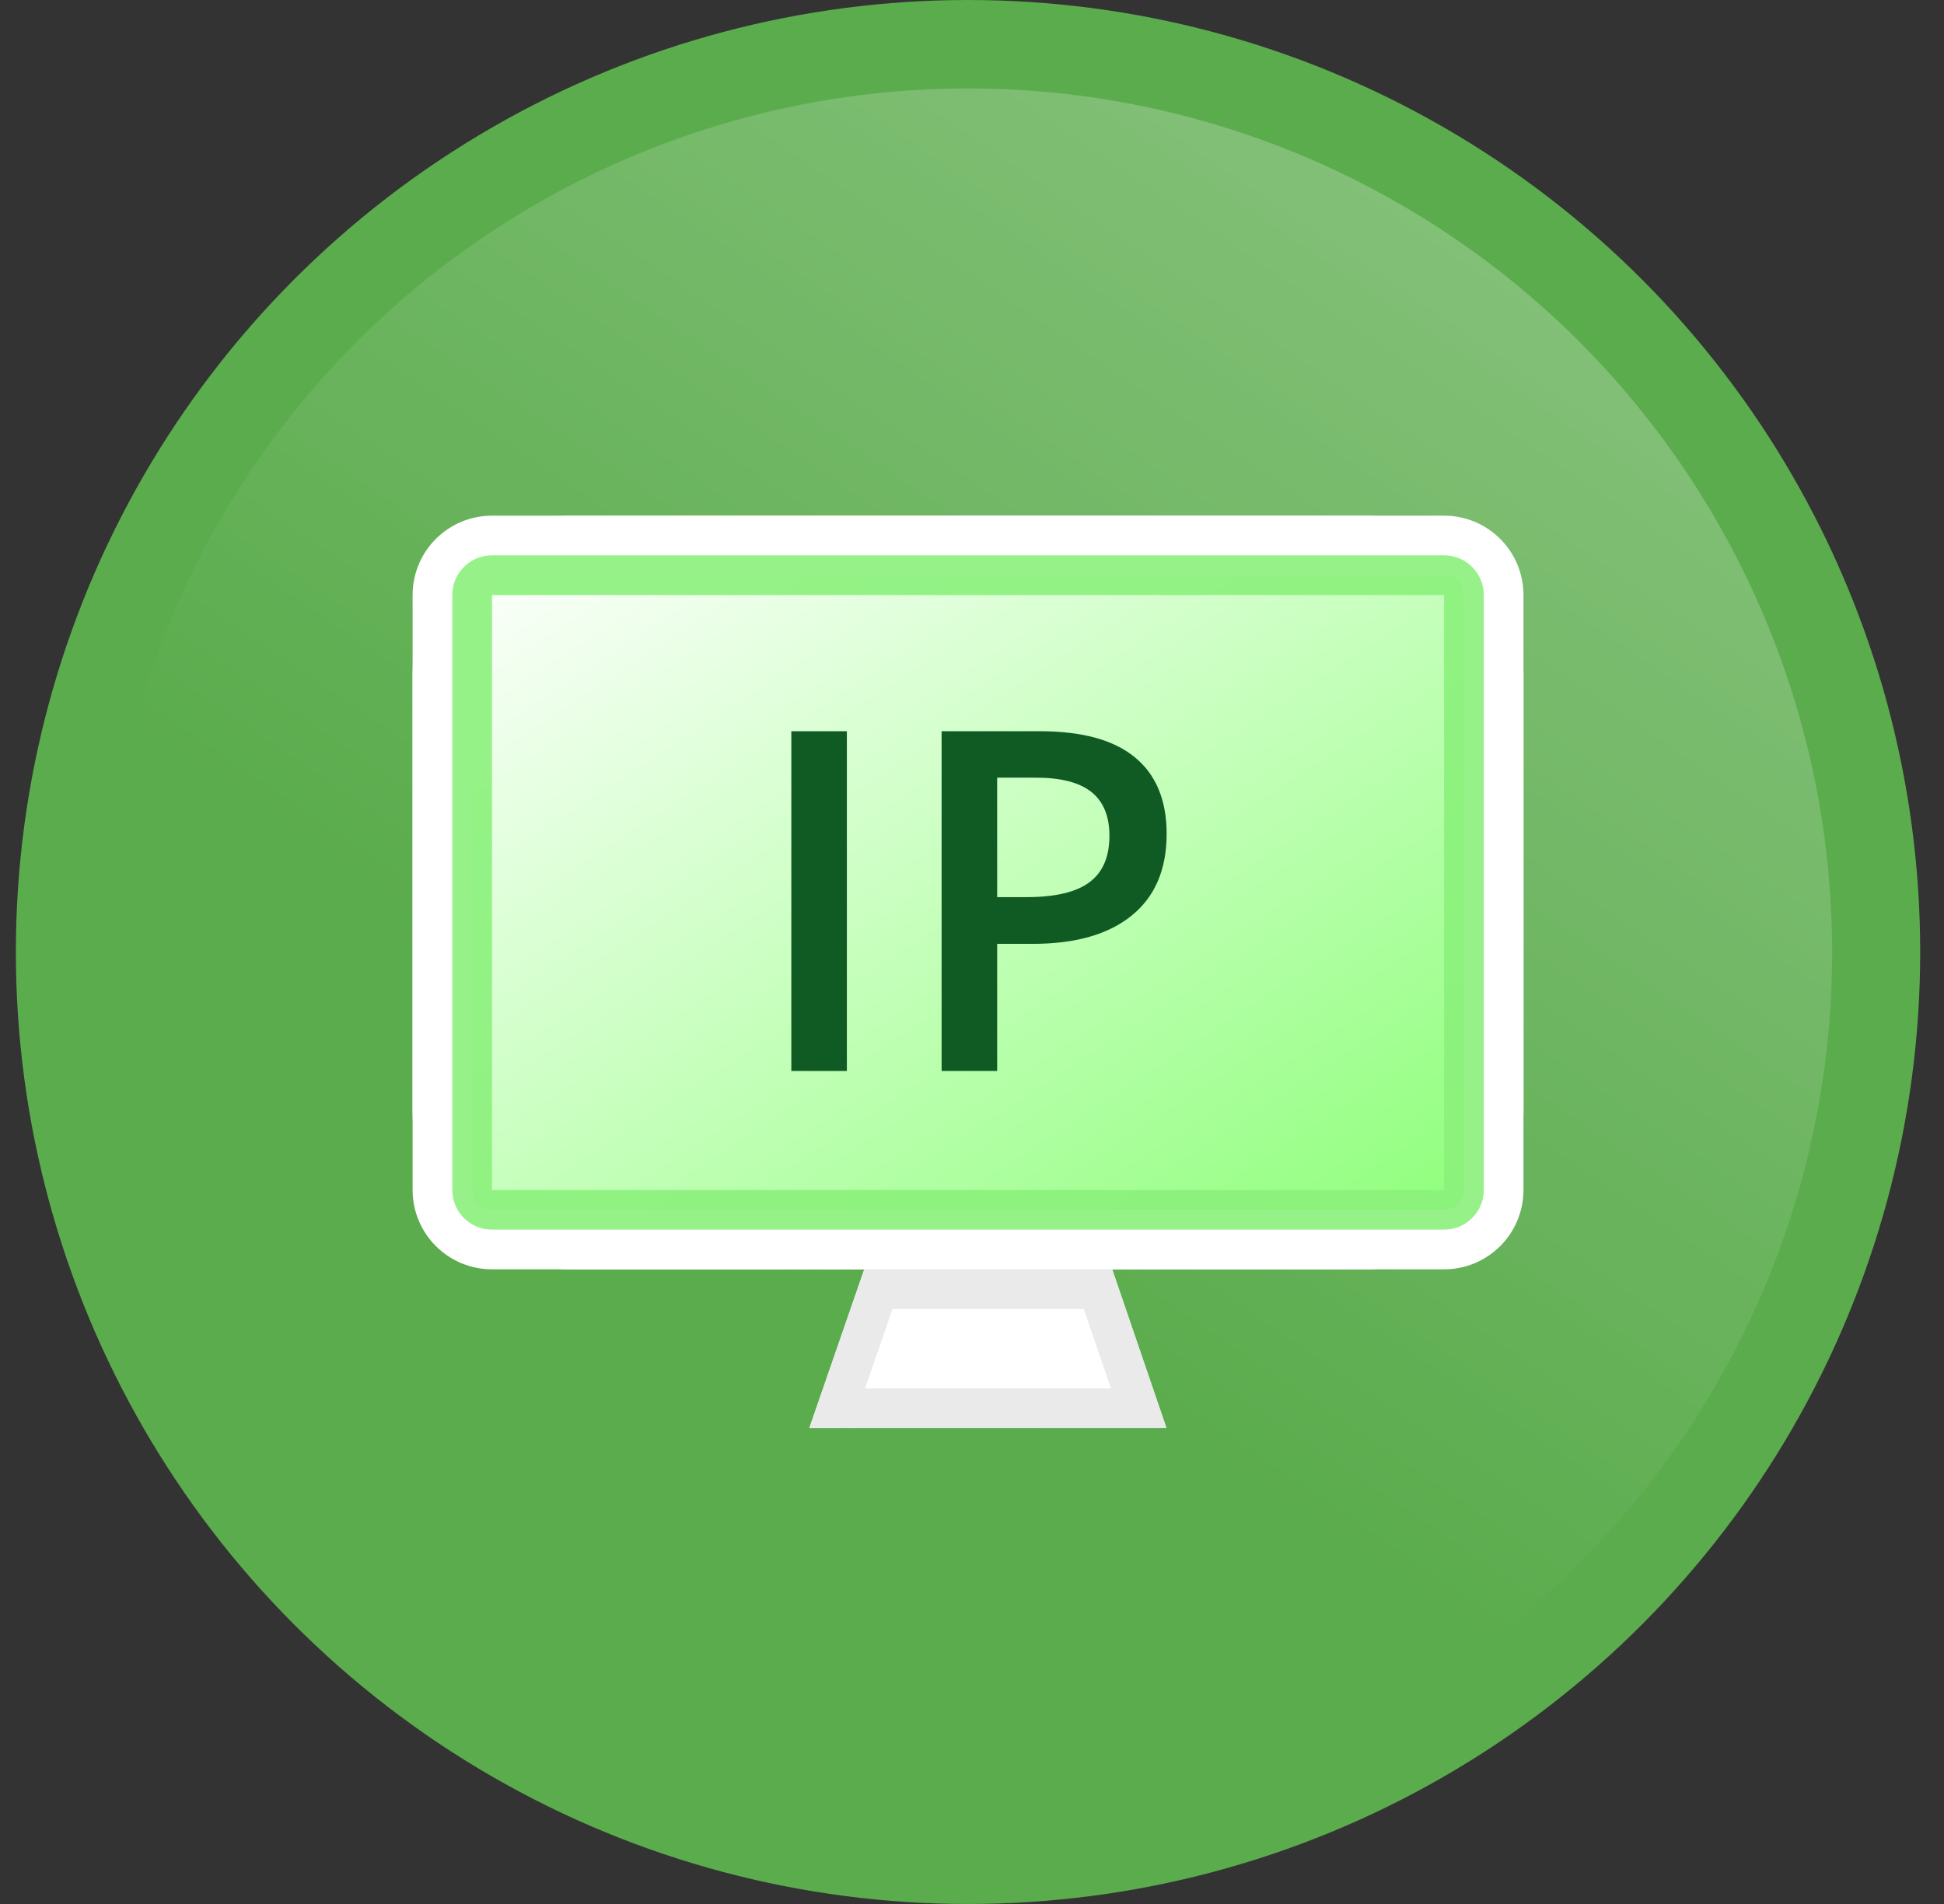 <?xml version="1.0" encoding="utf-8"?>
<svg xmlns="http://www.w3.org/2000/svg" width="49" height="48" viewBox="0 0 49 48" fill="none">
<rect x="0" y="0" width="49" height="48" fill="#333333" stroke="none"/>
<circle cx="24.4" cy="24" r="24" fill="#5BAC4D"/>
<ellipse cx="24.4" cy="24.01" rx="21.781" ry="21.781" fill="url(#paint0_linear_3498_29129)"/>
<path d="M28.002 35L27.318 33H22.497L21.805 35H28.002Z" fill="url(#paint1_linear_3498_29129)"/>
<path d="M28.002 35L27.318 33H22.497L21.805 35H28.002Z" stroke="white" stroke-width="2"/>
<path d="M28.002 35L27.318 33H22.497L21.805 35H28.002Z" stroke="url(#paint2_linear_3498_29129)" stroke-width="2"/>
<path d="M34.4 14H14.4C12.743 14 11.4 15.343 11.4 17V28C11.4 29.657 12.743 31 14.4 31H34.4C36.057 31 37.4 29.657 37.4 28V17C37.4 15.343 36.057 14 34.4 14Z" fill="url(#paint3_linear_3498_29129)"/>
<path d="M34.4 14H14.4C12.743 14 11.4 15.343 11.4 17V28C11.4 29.657 12.743 31 14.4 31H34.4C36.057 31 37.4 29.657 37.4 28V17C37.4 15.343 36.057 14 34.4 14Z" stroke="white" stroke-width="2"/>
<path d="M34.4 14H14.4C12.743 14 11.4 15.343 11.4 17V28C11.4 29.657 12.743 31 14.4 31H34.4C36.057 31 37.4 29.657 37.4 28V17C37.4 15.343 36.057 14 34.4 14Z" stroke="url(#paint4_linear_3498_29129)" stroke-width="2"/>
<path opacity="0.9" d="M14.4 14H34.4C36.057 14 37.4 15.343 37.4 17V28C37.4 29.657 36.057 31 34.4 31H14.4C12.743 31 11.4 29.657 11.4 28V17C11.4 15.343 12.743 14 14.4 14Z" fill="url(#paint5_linear_3498_29129)"/>
<path d="M19.946 27V18.434H21.346V27H19.946ZM29.406 21.023C29.406 21.918 29.113 22.604 28.527 23.08C27.941 23.557 27.107 23.795 26.025 23.795H25.134V27H23.734V18.434H26.201C27.271 18.434 28.072 18.652 28.603 19.09C29.138 19.527 29.406 20.172 29.406 21.023ZM25.134 22.617H25.878C26.597 22.617 27.125 22.492 27.46 22.242C27.796 21.992 27.964 21.602 27.964 21.07C27.964 20.578 27.814 20.211 27.513 19.969C27.212 19.727 26.744 19.605 26.107 19.605H25.134V22.617Z" fill="#105A24"/>
<path d="M28.701 35.5L27.675 32.5H22.141L21.103 35.5H28.701Z" fill="white" stroke="#EAEAEA"/>
<path d="M36.4 13.5H12.4C11.572 13.5 10.9 14.172 10.9 15V30C10.9 30.828 11.572 31.5 12.4 31.5H36.4C37.229 31.5 37.9 30.828 37.9 30V15C37.9 14.172 37.229 13.5 36.4 13.5Z" fill="white" stroke="white"/>
<path opacity="0.9" d="M36.4 14.5H12.4C12.124 14.5 11.9 14.724 11.9 15V30C11.9 30.276 12.124 30.5 12.4 30.5H36.4C36.676 30.5 36.9 30.276 36.9 30V15C36.9 14.724 36.676 14.5 36.4 14.5Z" fill="url(#paint6_linear_3498_29129)" stroke="#8BF17B"/>
<path d="M19.946 27V18.434H21.346V27H19.946ZM29.406 21.023C29.406 21.918 29.113 22.604 28.527 23.08C27.941 23.557 27.107 23.795 26.025 23.795H25.134V27H23.734V18.434H26.201C27.271 18.434 28.072 18.652 28.603 19.09C29.138 19.527 29.406 20.172 29.406 21.023ZM25.134 22.617H25.878C26.597 22.617 27.125 22.492 27.46 22.242C27.796 21.992 27.964 21.602 27.964 21.07C27.964 20.578 27.814 20.211 27.513 19.969C27.212 19.727 26.744 19.605 26.107 19.605H25.134V22.617Z" fill="#105A24"/>
<defs>
<linearGradient id="paint0_linear_3498_29129" x1="46.181" y1="10.434" x2="29.06" y2="35.761" gradientUnits="userSpaceOnUse">
<stop stop-color="white" stop-opacity="0.25"/>
<stop offset="1" stop-color="white" stop-opacity="0"/>
</linearGradient>
<linearGradient id="paint1_linear_3498_29129" x1="24.5" y1="32" x2="24.5" y2="36.358" gradientUnits="userSpaceOnUse">
<stop stop-color="white"/>
<stop offset="1" stop-color="#F0F8F6"/>
</linearGradient>
<linearGradient id="paint2_linear_3498_29129" x1="27.15" y1="35.8" x2="24.912" y2="28.756" gradientUnits="userSpaceOnUse">
<stop stop-color="#BAD4CD"/>
<stop offset="1" stop-color="white" stop-opacity="0"/>
</linearGradient>
<linearGradient id="paint3_linear_3498_29129" x1="23.155" y1="13" x2="23.155" y2="33.7" gradientUnits="userSpaceOnUse">
<stop stop-color="white"/>
<stop offset="1" stop-color="#F0F8F6"/>
</linearGradient>
<linearGradient id="paint4_linear_3498_29129" x1="31.4" y1="31.05" x2="16.934" y2="1.233" gradientUnits="userSpaceOnUse">
<stop stop-color="#BAD4CD"/>
<stop offset="1" stop-color="white" stop-opacity="0"/>
</linearGradient>
<linearGradient id="paint5_linear_3498_29129" x1="11.4" y1="14" x2="26.973" y2="37.818" gradientUnits="userSpaceOnUse">
<stop stop-color="white"/>
<stop offset="1" stop-color="#81FF6B"/>
</linearGradient>
<linearGradient id="paint6_linear_3498_29129" x1="11.4" y1="14" x2="26.973" y2="37.818" gradientUnits="userSpaceOnUse">
<stop stop-color="white"/>
<stop offset="1" stop-color="#81FF6B"/>
</linearGradient>
</defs>
</svg>